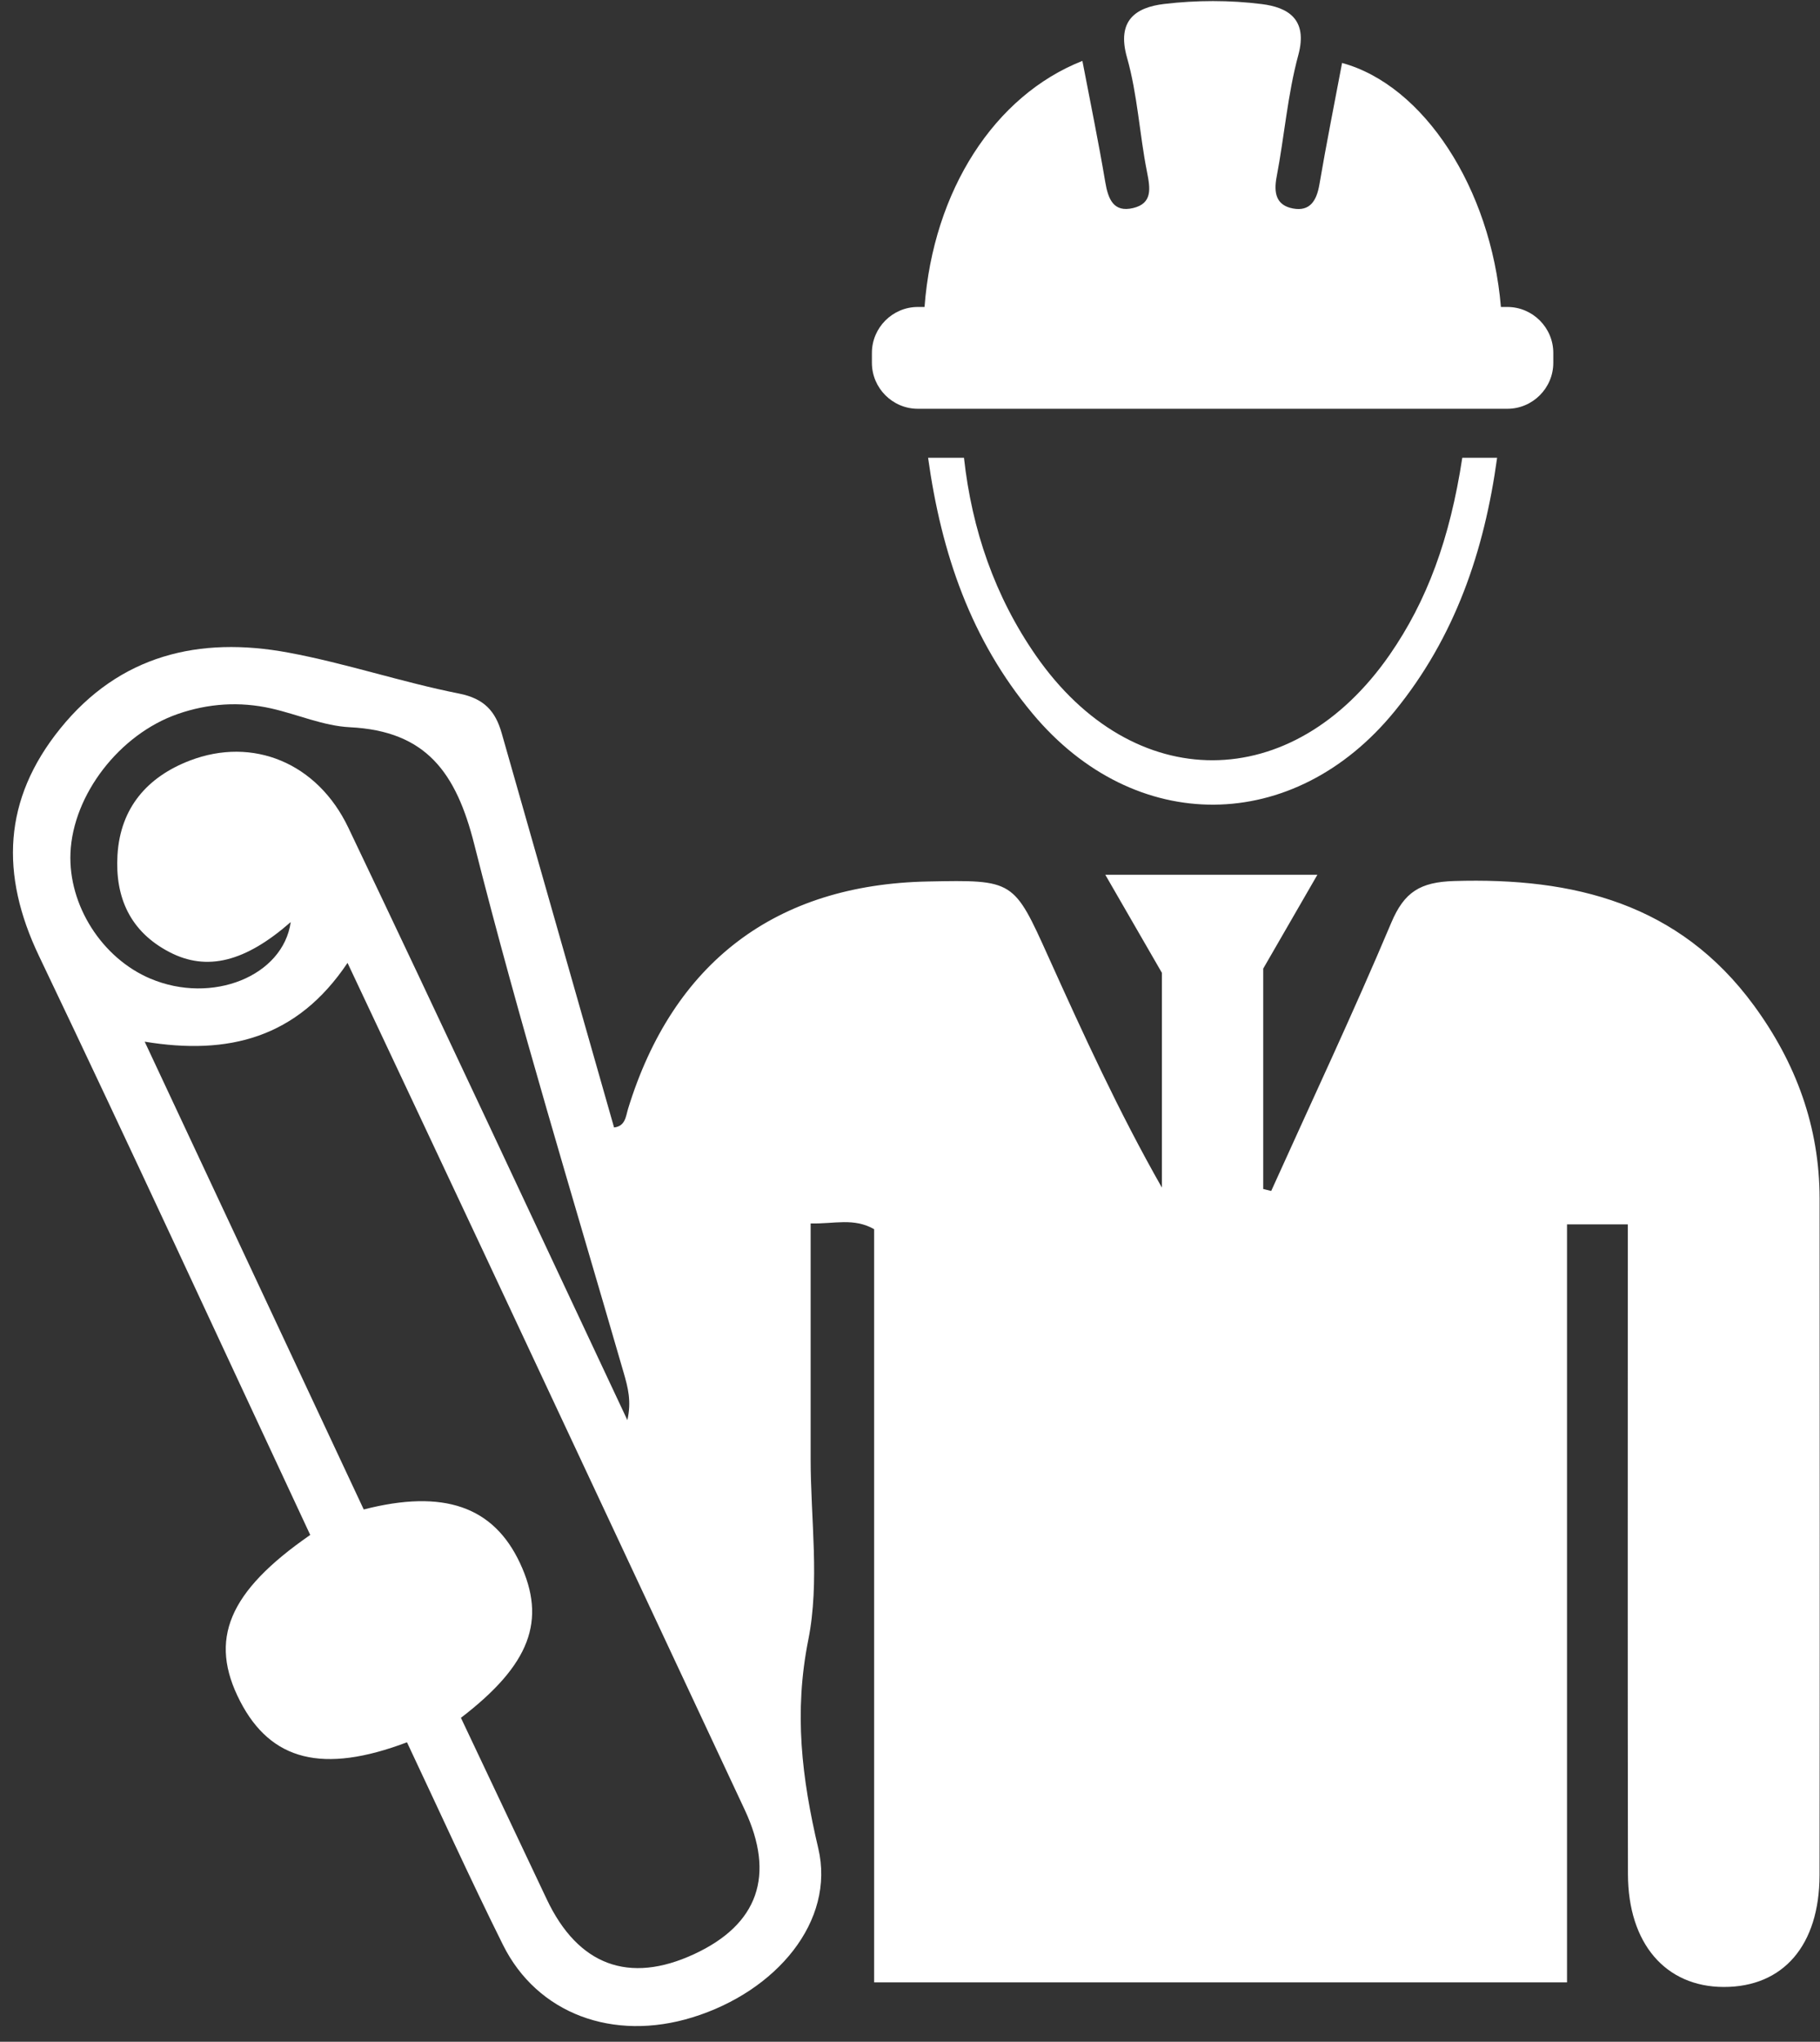 <?xml version="1.0" encoding="UTF-8" standalone="no"?><svg xmlns="http://www.w3.org/2000/svg" xmlns:xlink="http://www.w3.org/1999/xlink" fill="#000000" height="756.2" preserveAspectRatio="xMidYMid meet" version="1" viewBox="160.5 124.6 674.3 756.2" width="674.3" zoomAndPan="magnify"><rect x="160.5" y="124.6" width="674.3" height="756.2" fill="#333333" stroke="none"/><g fill="#ffffff" id="change1_1"><path d="M 544.32 367.438 C 529.012 345.398 520.578 320.707 517.645 294.145 L 504.352 294.145 C 509.293 329.73 520.297 361.625 543.035 388.859 C 580.906 434.273 639.898 433.77 677.215 388.02 C 699.645 360.535 710.453 328.586 715.172 294.145 L 702.27 294.145 C 697.66 324.309 689.168 347.188 675.371 367.102 C 639.367 419.023 580.379 419.273 544.32 367.438"/><path d="M 500.555 276 L 718.969 276 C 728.328 276 735.988 268.34 735.988 258.98 L 735.988 255.312 C 735.988 245.949 728.328 238.293 718.969 238.293 L 716.578 238.293 C 712.871 194.277 687.949 156.145 657.73 147.918 C 654.898 162.938 651.891 177.914 649.324 192.969 C 648.316 198.879 645.848 203.004 639.527 201.816 C 633.289 200.645 632.348 196.051 633.488 190.082 C 636.359 175.074 637.539 159.656 641.52 144.98 C 645.148 131.609 637.566 127.32 628.008 126.117 C 616.113 124.617 603.758 124.656 591.844 126.066 C 581.363 127.305 574.117 132.105 578.051 145.926 C 581.953 159.641 582.664 174.234 585.465 188.309 C 586.672 194.387 587.551 199.934 580.312 201.656 C 573.043 203.387 571.055 198.324 569.992 192.016 C 567.477 177.047 564.395 162.172 561.523 147.16 C 528.949 159.996 506.273 195.18 503.035 238.293 L 500.555 238.293 C 491.191 238.293 483.535 245.949 483.535 255.312 L 483.535 258.98 C 483.535 268.34 491.191 276 500.555 276"/><path d="M 417.707 848.336 C 393.539 859.551 374.648 852.52 363.059 828.016 C 352.434 805.547 341.801 783.082 331.27 760.828 C 356.98 741.125 363.066 724.734 353.156 703.531 C 343.375 682.609 324.957 676.035 295.262 683.664 C 268.551 626.637 241.734 569.387 214.105 510.402 C 245.105 515.516 270.586 509.094 289.258 481.223 C 306.438 517.727 322.996 552.801 339.461 587.914 C 371.812 656.898 404.125 725.898 436.422 794.91 C 447.789 819.203 441.398 837.344 417.707 848.336 Z M 186.609 440.48 C 187.539 418.93 204.762 396.559 226.32 389.055 C 237.656 385.109 249.281 384.348 260.984 386.984 C 270.75 389.188 280.336 393.461 290.145 393.949 C 318.461 395.355 329.52 410.816 336.215 437.332 C 352.797 503 372.691 567.836 391.539 632.926 C 393.137 638.441 394.523 643.602 392.934 650.566 C 358.129 576.559 324.191 503.676 289.547 431.129 C 278.059 407.066 254.141 397.363 230.84 406.293 C 215.141 412.309 205.082 423.742 204.027 441.262 C 203.082 457.031 208.773 469.68 223.281 477.227 C 237.211 484.473 251.402 480.824 268.211 466.109 C 265.391 486.129 239.109 496.723 216.234 487.066 C 198.254 479.473 185.773 459.848 186.609 440.48 Z M 834.648 568.52 C 834.637 541.93 825.891 518.227 810.281 496.953 C 782.578 459.199 743.562 449.551 699.254 450.906 C 686.688 451.289 680.77 454.938 675.949 466.371 C 661.855 499.789 646.398 532.629 631.477 565.695 C 630.492 565.453 629.508 565.211 628.52 564.969 C 628.52 537.758 628.52 510.547 628.52 483.336 L 648.582 448.59 L 570.008 448.59 L 590.977 484.906 C 590.977 511.582 590.977 538.02 590.977 564.453 C 574.98 536.352 561.902 507.734 548.961 479.059 C 536.066 450.48 536.129 450.449 504.285 451.078 C 447.918 452.188 409.883 481.035 393.203 535.238 C 392.344 538.035 392.238 541.695 388.008 542.188 C 374.094 493.398 360.215 444.762 346.363 396.117 C 344.055 388.008 339.887 383.32 330.586 381.477 C 309.305 377.258 288.566 370.234 267.246 366.289 C 234.344 360.203 204.867 367.145 182.816 394.445 C 161.605 420.703 160.496 448.449 174.973 478.73 C 209.016 549.934 242.027 621.633 275.438 693.094 C 245.113 714.105 237.672 731.852 249.465 754.688 C 260.852 776.738 280.109 781.676 311.285 769.891 C 323.07 794.855 334.504 820.105 346.84 844.906 C 359.551 870.461 387.68 880.844 417.062 871.77 C 448.211 862.152 470.023 836.105 463.668 809.176 C 457.527 783.141 454.609 758.805 459.961 731.996 C 464.266 710.441 460.836 687.34 460.84 664.926 C 460.84 635.977 460.84 607.027 460.84 577.73 C 469.684 577.93 476.82 575.547 484.359 579.855 C 484.359 672.629 484.359 765.453 484.359 858.816 C 570.082 858.816 654.859 858.816 741.07 858.816 C 741.07 764.539 741.07 671.242 741.07 578.078 C 749.051 578.078 755.586 578.078 763.586 578.078 C 763.586 584.203 763.586 589.672 763.586 595.137 C 763.59 669.664 763.504 744.191 763.645 818.719 C 763.695 844.445 777.598 860.48 799.156 860.512 C 821.172 860.543 834.598 845.121 834.633 819 C 834.746 735.508 834.691 652.016 834.648 568.52"/></g></svg>